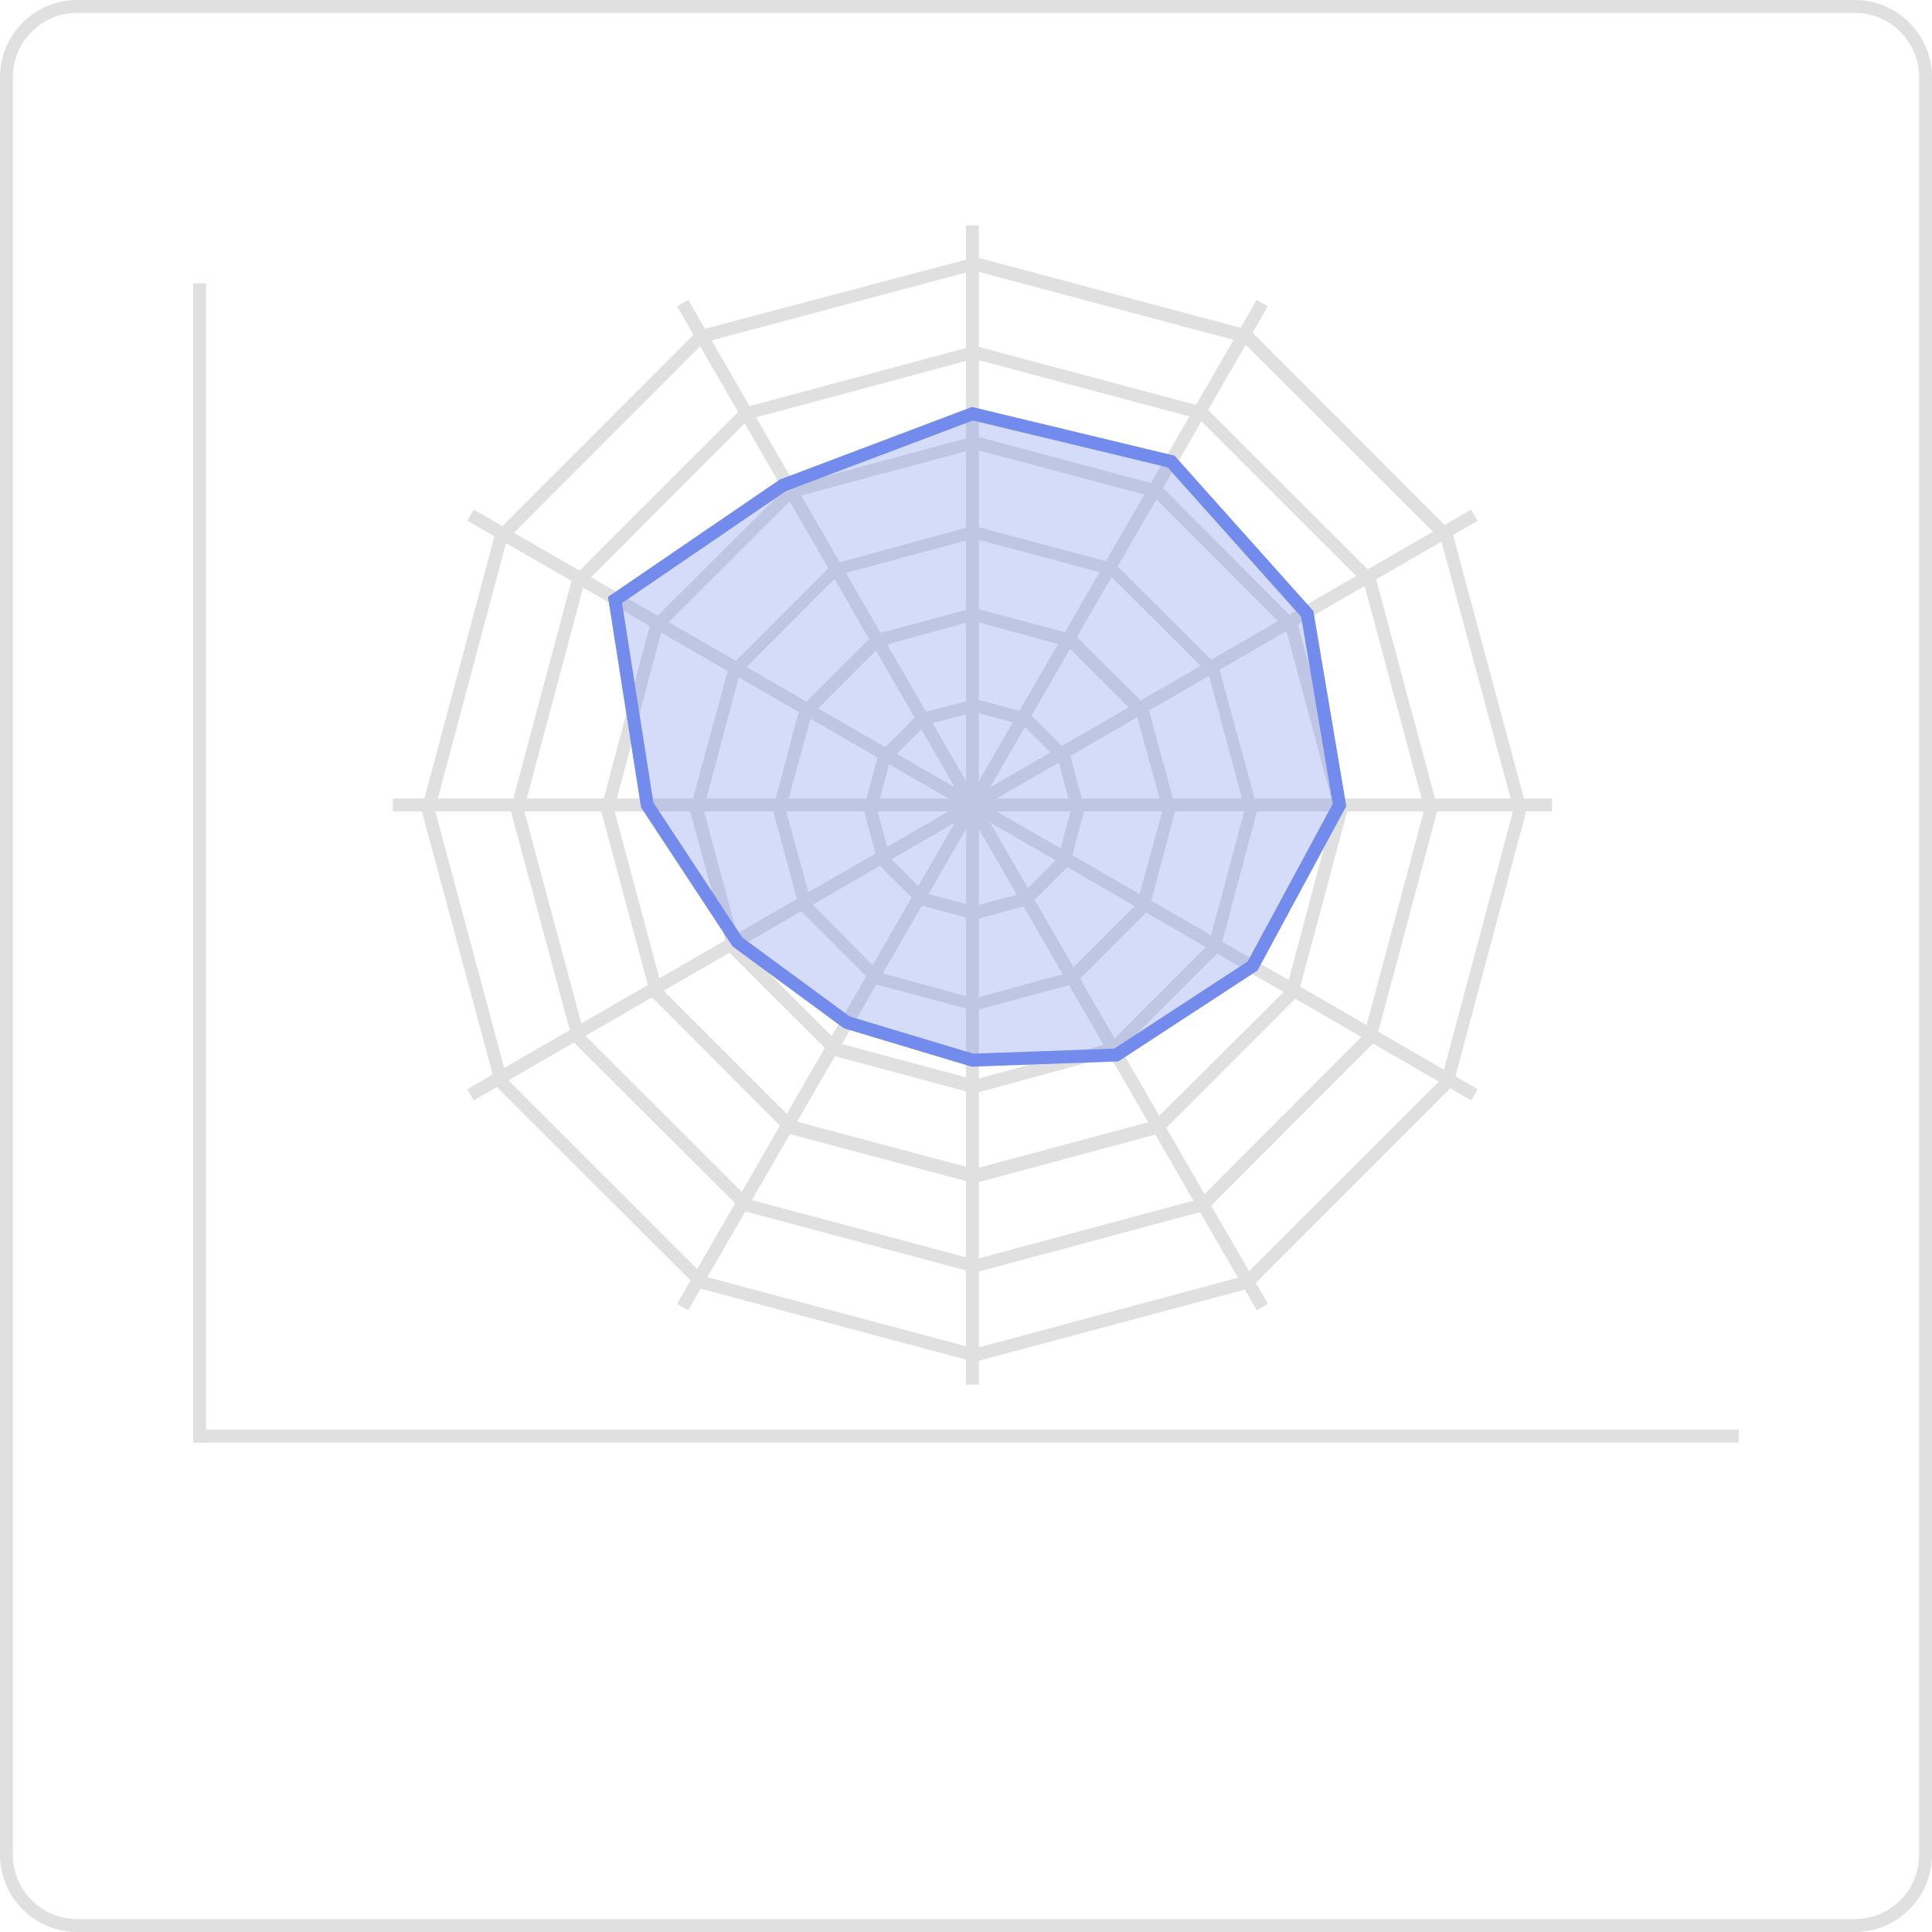 <svg id="图层_1" data-name="图层 1" xmlns="http://www.w3.org/2000/svg" viewBox="0 0 150 150"><title>chart</title><path d="M144,1a5,5,0,0,1,5,5V144a5,5,0,0,1-5,5H6a5,5,0,0,1-5-5V6A5,5,0,0,1,6,1H144m0-1H6A6,6,0,0,0,0,6V144a6,6,0,0,0,6,6H144a6,6,0,0,0,6-6V6a6,6,0,0,0-6-6Z" fill="#e0e0e0"/><rect x="15" y="22" width="1" height="90" fill="#e0e0e0"/><rect x="15" y="111" width="120" height="1" fill="#e0e0e0"/><rect x="30.5" y="62" width="90" height="1" fill="#e0e0e0"/><rect x="30.5" y="62" width="90" height="1" transform="translate(138 -13) rotate(90)" fill="#e0e0e0"/><rect x="30.5" y="62" width="90" height="1" transform="translate(167.38 28.37) rotate(120)" fill="#e0e0e0"/><rect x="30.5" y="62" width="90" height="1" transform="translate(91.88 -34.13) rotate(60)" fill="#e0e0e0"/><rect x="30.5" y="62" width="90" height="1" transform="translate(172.13 78.88) rotate(150)" fill="#e0e0e0"/><rect x="30.5" y="62" width="90" height="1" transform="translate(41.37 -29.38) rotate(30)" fill="#e0e0e0"/><path d="M75.6,21l20.94,5.59,15.34,15.32,5.63,20.93-5.6,20.94L96.6,99.07,75.66,104.7,54.72,99.11,39.38,83.79,33.76,62.86l5.59-20.94L54.66,26.58,75.6,21m0-1L54.15,25.68,38.45,41.4,32.72,62.86l5.77,21.45L54.2,100l21.46,5.74L97.11,100l15.7-15.72,5.73-21.46-5.77-21.45L97.06,25.65,75.6,19.92Z" fill="#e0e0e0"/><path d="M75.6,27.86l17.49,4.67L105.9,45.32l4.69,17.48-4.67,17.48L93.14,93.09l-17.48,4.7L58.17,93.12,45.37,80.33l-4.7-17.48,4.67-17.48L58.13,32.56l17.47-4.7m0-1-18,4.83L44.44,44.85l-4.81,18,4.84,18L57.66,94l18,4.81,18-4.83L106.82,80.8l4.81-18-4.84-18L93.61,31.64l-18-4.81Z" fill="#e0e0e0"/><path d="M75.61,34.87l14,3.73L99.83,48.83l3.76,14-3.73,14L89.63,87l-14,3.76-14-3.74L51.43,76.82l-3.76-14,3.74-14L61.63,38.62l14-3.75m0-1-14.5,3.9L50.51,48.35l-3.87,14.5,3.89,14.49L61.15,88l14.5,3.87,14.5-3.9,10.6-10.62,3.88-14.5-3.9-14.49L90.11,37.7l-14.5-3.87Z" fill="#e0e0e0"/><path d="M75.61,41.81l10.51,2.81,7.7,7.68,2.83,10.51L93.84,73.32,86.15,81l-10.5,2.82L65.14,81l-7.7-7.68L54.62,62.84l2.8-10.51,7.69-7.7,10.5-2.82m0-1-11,3-8.06,8.08-3,11,3,11,8.08,8.06,11,2.95,11-3,8.07-8.07,2.94-11-3-11-8.08-8.07-11-2.94Z" fill="#e0e0e0"/><path d="M75.62,48.22l7.3,2,5.35,5.34,2,7.3-2,7.31-5.34,5.35-7.3,2-7.3-2L63,70.14l-2-7.3L63,55.53l5.34-5.35,7.3-2m0-1-7.82,2.1L62.08,55,60,62.84l2.1,7.82,5.73,5.72,7.82,2.09,7.82-2.11,5.72-5.72,2.09-7.83L89.17,55l-5.73-5.72-7.82-2.08Z" fill="#e0e0e0"/><path d="M75.62,55.28l3.78,1,2.76,2.76,1,3.77-1,3.77-2.76,2.77-3.77,1-3.78-1L69.1,66.6l-1-3.77,1-3.77,2.76-2.77,3.77-1m0-1L71.33,55.4,68.2,58.54l-1.15,4.29,1.15,4.29,3.15,3.14,4.29,1.15,4.29-1.16,3.14-3.14,1.14-4.29-1.15-4.29-3.14-3.14-4.3-1.15Z" fill="#e0e0e0"/><polygon points="50.25 62.5 47.75 46.58 60.78 37.68 75.5 32.12 90.92 35.83 101.5 47.67 104 62.5 97.25 75 86.67 81.91 75.5 82.31 65.75 79.38 57.25 73.13 50.25 62.5" fill="#738bec" stroke="#738bec" stroke-miterlimit="10" opacity="0.3"/><polygon points="50.25 62.5 47.75 46.58 60.78 37.68 75.5 32.12 90.92 35.83 101.5 47.67 104 62.5 97.25 75 86.67 81.91 75.5 82.31 65.75 79.38 57.25 73.13 50.25 62.5" fill="none" stroke="#738bec" stroke-miterlimit="10"/></svg>
